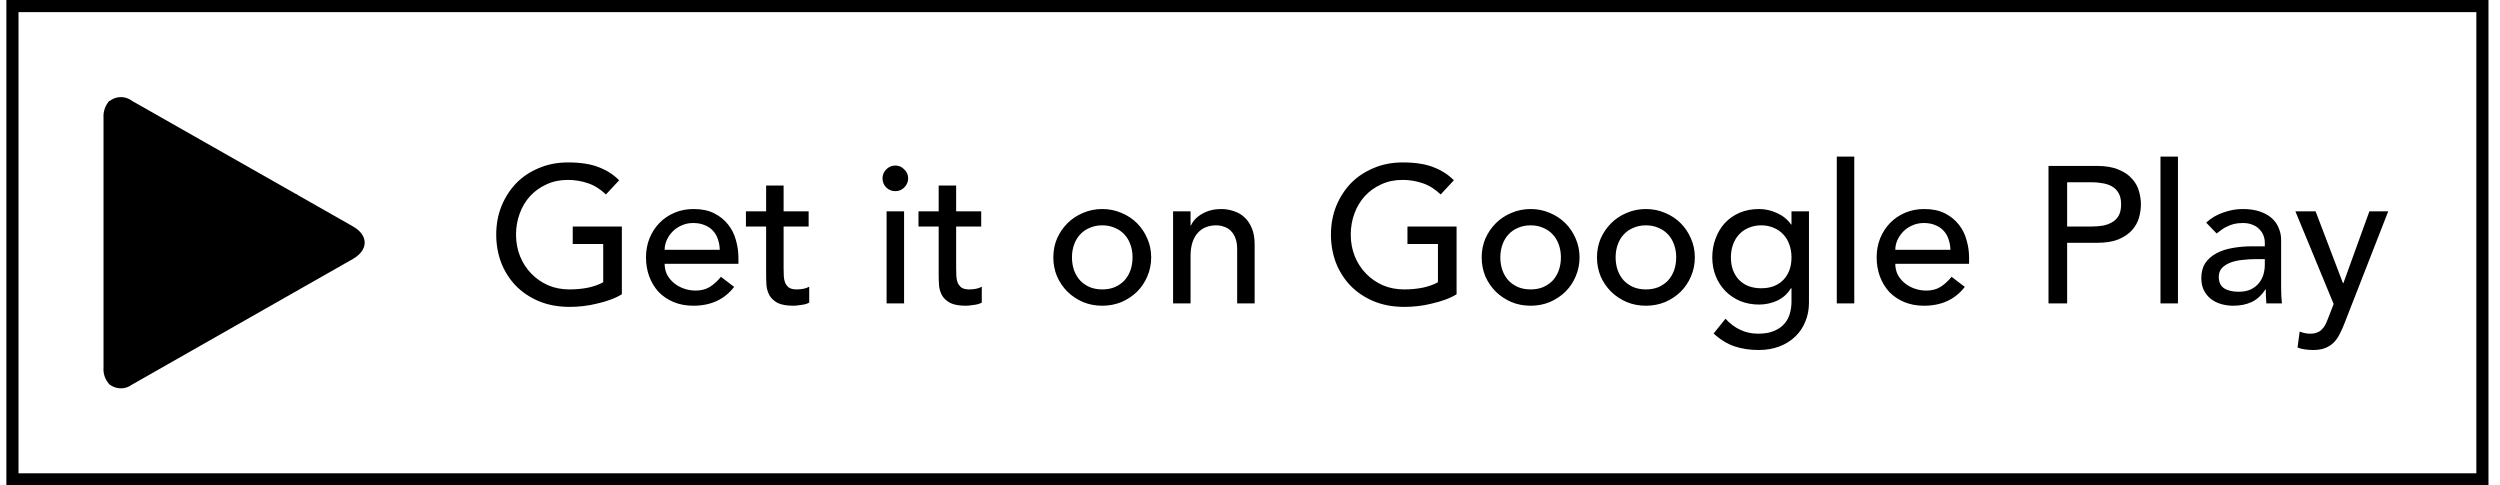 <svg
  width="206"
  height="40"
  viewBox="0 0 206 40"
  fill="none"
  xmlns="http://www.w3.org/2000/svg"
>
<path
    fill-rule="evenodd"
    clip-rule="evenodd"
    d="M8.955 8.373C8.652 8.742 8.5 9.212 8.53 9.689V30.306C8.496 30.782 8.653 31.251 8.965 31.611L9.039 31.674L20.591 20.122V19.864L9.029 8.311L8.955 8.373Z"
    fill="black"
  />
<path
    fill-rule="evenodd"
    clip-rule="evenodd"
    d="M24.431 23.983L20.579 20.131V19.86L24.431 16.008L24.515 16.059L29.072 18.65C30.377 19.385 30.377 20.598 29.072 21.343L24.515 23.933L24.431 23.983Z"
    fill="black"
  />
<path
    fill-rule="evenodd"
    clip-rule="evenodd"
    d="M24.515 23.932L20.579 19.996L8.955 31.62C9.221 31.854 9.56 31.988 9.914 31.999C10.267 32.011 10.614 31.899 10.895 31.682L24.518 23.932"
    fill="black"
  />
<path
    fill-rule="evenodd"
    clip-rule="evenodd"
    d="M24.515 16.059L10.895 8.322C10.615 8.103 10.268 7.989 9.913 8.001C9.559 8.012 9.22 8.148 8.955 8.385L20.579 19.996L24.515 16.059Z"
    fill="black"
  />
<path
    d="M51.241 18.664V24.248C50.963 24.419 50.649 24.568 50.297 24.696C49.945 24.824 49.577 24.931 49.193 25.016C48.819 25.112 48.435 25.181 48.041 25.224C47.657 25.267 47.294 25.288 46.953 25.288C45.993 25.288 45.134 25.128 44.377 24.808C43.63 24.488 42.995 24.056 42.473 23.512C41.961 22.968 41.566 22.339 41.289 21.624C41.022 20.899 40.889 20.136 40.889 19.336C40.889 18.493 41.033 17.709 41.321 16.984C41.619 16.259 42.025 15.629 42.537 15.096C43.059 14.563 43.683 14.147 44.409 13.848C45.134 13.539 45.929 13.384 46.793 13.384C47.838 13.384 48.691 13.517 49.353 13.784C50.014 14.04 50.569 14.397 51.017 14.856L49.929 16.024C49.459 15.576 48.963 15.267 48.441 15.096C47.918 14.915 47.369 14.824 46.793 14.824C46.142 14.824 45.555 14.947 45.033 15.192C44.51 15.427 44.062 15.747 43.689 16.152C43.315 16.557 43.027 17.037 42.825 17.592C42.622 18.136 42.521 18.717 42.521 19.336C42.521 19.976 42.633 20.573 42.857 21.128C43.081 21.672 43.39 22.147 43.785 22.552C44.179 22.957 44.643 23.277 45.177 23.512C45.71 23.736 46.291 23.848 46.921 23.848C47.465 23.848 47.977 23.8 48.457 23.704C48.947 23.597 49.363 23.448 49.705 23.256V20.104H47.193V18.664H51.241ZM54.766 21.736C54.766 22.067 54.835 22.371 54.974 22.648C55.123 22.915 55.315 23.144 55.55 23.336C55.785 23.528 56.056 23.677 56.366 23.784C56.675 23.891 56.995 23.944 57.326 23.944C57.774 23.944 58.163 23.843 58.494 23.64C58.825 23.427 59.129 23.149 59.406 22.808L60.494 23.64C59.694 24.675 58.574 25.192 57.134 25.192C56.536 25.192 55.992 25.091 55.502 24.888C55.022 24.685 54.611 24.408 54.27 24.056C53.939 23.693 53.683 23.272 53.502 22.792C53.321 22.301 53.23 21.773 53.23 21.208C53.23 20.643 53.326 20.12 53.518 19.64C53.721 19.149 53.992 18.728 54.334 18.376C54.686 18.013 55.102 17.731 55.582 17.528C56.062 17.325 56.584 17.224 57.15 17.224C57.822 17.224 58.387 17.341 58.846 17.576C59.315 17.811 59.699 18.12 59.998 18.504C60.297 18.877 60.51 19.304 60.638 19.784C60.776 20.253 60.846 20.733 60.846 21.224V21.736H54.766ZM59.31 20.584C59.299 20.264 59.246 19.971 59.15 19.704C59.065 19.437 58.931 19.208 58.75 19.016C58.569 18.813 58.339 18.659 58.062 18.552C57.795 18.435 57.48 18.376 57.118 18.376C56.766 18.376 56.441 18.445 56.142 18.584C55.854 18.712 55.608 18.883 55.406 19.096C55.203 19.309 55.043 19.549 54.926 19.816C54.819 20.072 54.766 20.328 54.766 20.584H59.31ZM66.632 18.664H64.569V22.104C64.569 22.317 64.574 22.531 64.585 22.744C64.595 22.947 64.632 23.133 64.697 23.304C64.771 23.464 64.878 23.597 65.016 23.704C65.166 23.8 65.379 23.848 65.656 23.848C65.827 23.848 66.003 23.832 66.184 23.8C66.366 23.768 66.531 23.709 66.68 23.624V24.936C66.51 25.032 66.286 25.096 66.008 25.128C65.742 25.171 65.534 25.192 65.385 25.192C64.83 25.192 64.398 25.117 64.088 24.968C63.79 24.808 63.566 24.605 63.416 24.36C63.278 24.115 63.193 23.843 63.16 23.544C63.139 23.235 63.129 22.925 63.129 22.616V18.664H61.465V17.416H63.129V15.288H64.569V17.416H66.632V18.664ZM73.055 17.416H74.496V25H73.055V17.416ZM72.719 14.696C72.719 14.408 72.821 14.163 73.023 13.96C73.237 13.747 73.487 13.64 73.775 13.64C74.064 13.64 74.309 13.747 74.511 13.96C74.725 14.163 74.832 14.408 74.832 14.696C74.832 14.984 74.725 15.235 74.511 15.448C74.309 15.651 74.064 15.752 73.775 15.752C73.487 15.752 73.237 15.651 73.023 15.448C72.821 15.235 72.719 14.984 72.719 14.696ZM80.851 18.664H78.787V22.104C78.787 22.317 78.793 22.531 78.803 22.744C78.814 22.947 78.851 23.133 78.915 23.304C78.99 23.464 79.097 23.597 79.235 23.704C79.385 23.8 79.598 23.848 79.875 23.848C80.046 23.848 80.222 23.832 80.403 23.8C80.585 23.768 80.75 23.709 80.899 23.624V24.936C80.729 25.032 80.505 25.096 80.227 25.128C79.961 25.171 79.753 25.192 79.603 25.192C79.049 25.192 78.617 25.117 78.307 24.968C78.009 24.808 77.785 24.605 77.635 24.36C77.497 24.115 77.411 23.843 77.379 23.544C77.358 23.235 77.347 22.925 77.347 22.616V18.664H75.683V17.416H77.347V15.288H78.787V17.416H80.851V18.664ZM88.33 21.208C88.33 21.592 88.389 21.949 88.506 22.28C88.624 22.6 88.789 22.877 89.002 23.112C89.216 23.336 89.477 23.517 89.786 23.656C90.096 23.784 90.442 23.848 90.826 23.848C91.21 23.848 91.557 23.784 91.866 23.656C92.176 23.517 92.437 23.336 92.65 23.112C92.864 22.877 93.029 22.6 93.146 22.28C93.264 21.949 93.322 21.592 93.322 21.208C93.322 20.824 93.264 20.472 93.146 20.152C93.029 19.821 92.864 19.544 92.65 19.32C92.437 19.085 92.176 18.904 91.866 18.776C91.557 18.637 91.21 18.568 90.826 18.568C90.442 18.568 90.096 18.637 89.786 18.776C89.477 18.904 89.216 19.085 89.002 19.32C88.789 19.544 88.624 19.821 88.506 20.152C88.389 20.472 88.33 20.824 88.33 21.208ZM86.794 21.208C86.794 20.653 86.896 20.136 87.098 19.656C87.312 19.176 87.6 18.755 87.962 18.392C88.325 18.029 88.752 17.747 89.242 17.544C89.733 17.331 90.261 17.224 90.826 17.224C91.392 17.224 91.92 17.331 92.41 17.544C92.901 17.747 93.328 18.029 93.69 18.392C94.053 18.755 94.336 19.176 94.538 19.656C94.752 20.136 94.858 20.653 94.858 21.208C94.858 21.763 94.752 22.285 94.538 22.776C94.336 23.256 94.053 23.677 93.69 24.04C93.328 24.392 92.901 24.675 92.41 24.888C91.92 25.091 91.392 25.192 90.826 25.192C90.261 25.192 89.733 25.091 89.242 24.888C88.752 24.675 88.325 24.392 87.962 24.04C87.6 23.677 87.312 23.256 87.098 22.776C86.896 22.285 86.794 21.763 86.794 21.208ZM96.662 17.416H98.102V18.584H98.134C98.316 18.179 98.63 17.853 99.078 17.608C99.526 17.352 100.044 17.224 100.63 17.224C100.993 17.224 101.34 17.283 101.67 17.4C102.012 17.507 102.305 17.677 102.55 17.912C102.806 18.147 103.009 18.451 103.158 18.824C103.308 19.187 103.382 19.619 103.382 20.12V25H101.942V20.52C101.942 20.168 101.894 19.869 101.798 19.624C101.702 19.368 101.574 19.165 101.414 19.016C101.254 18.856 101.068 18.744 100.854 18.68C100.652 18.605 100.438 18.568 100.214 18.568C99.916 18.568 99.638 18.616 99.382 18.712C99.126 18.808 98.902 18.963 98.71 19.176C98.518 19.379 98.369 19.64 98.262 19.96C98.156 20.28 98.102 20.659 98.102 21.096V25H96.662V17.416ZM120.022 18.664V24.248C119.745 24.419 119.43 24.568 119.078 24.696C118.726 24.824 118.358 24.931 117.974 25.016C117.601 25.112 117.217 25.181 116.822 25.224C116.438 25.267 116.075 25.288 115.734 25.288C114.774 25.288 113.915 25.128 113.158 24.808C112.411 24.488 111.777 24.056 111.254 23.512C110.742 22.968 110.347 22.339 110.07 21.624C109.803 20.899 109.67 20.136 109.67 19.336C109.67 18.493 109.814 17.709 110.102 16.984C110.401 16.259 110.806 15.629 111.318 15.096C111.841 14.563 112.465 14.147 113.19 13.848C113.915 13.539 114.71 13.384 115.574 13.384C116.619 13.384 117.473 13.517 118.134 13.784C118.795 14.04 119.35 14.397 119.798 14.856L118.71 16.024C118.241 15.576 117.745 15.267 117.222 15.096C116.699 14.915 116.15 14.824 115.574 14.824C114.923 14.824 114.337 14.947 113.814 15.192C113.291 15.427 112.843 15.747 112.47 16.152C112.097 16.557 111.809 17.037 111.606 17.592C111.403 18.136 111.302 18.717 111.302 19.336C111.302 19.976 111.414 20.573 111.638 21.128C111.862 21.672 112.171 22.147 112.566 22.552C112.961 22.957 113.425 23.277 113.958 23.512C114.491 23.736 115.073 23.848 115.702 23.848C116.246 23.848 116.758 23.8 117.238 23.704C117.729 23.597 118.145 23.448 118.486 23.256V20.104H115.974V18.664H120.022ZM123.627 21.208C123.627 21.592 123.686 21.949 123.803 22.28C123.92 22.6 124.086 22.877 124.299 23.112C124.512 23.336 124.774 23.517 125.083 23.656C125.392 23.784 125.739 23.848 126.123 23.848C126.507 23.848 126.854 23.784 127.163 23.656C127.472 23.517 127.734 23.336 127.947 23.112C128.16 22.877 128.326 22.6 128.443 22.28C128.56 21.949 128.619 21.592 128.619 21.208C128.619 20.824 128.56 20.472 128.443 20.152C128.326 19.821 128.16 19.544 127.947 19.32C127.734 19.085 127.472 18.904 127.163 18.776C126.854 18.637 126.507 18.568 126.123 18.568C125.739 18.568 125.392 18.637 125.083 18.776C124.774 18.904 124.512 19.085 124.299 19.32C124.086 19.544 123.92 19.821 123.803 20.152C123.686 20.472 123.627 20.824 123.627 21.208ZM122.091 21.208C122.091 20.653 122.192 20.136 122.395 19.656C122.608 19.176 122.896 18.755 123.259 18.392C123.622 18.029 124.048 17.747 124.539 17.544C125.03 17.331 125.558 17.224 126.123 17.224C126.688 17.224 127.216 17.331 127.707 17.544C128.198 17.747 128.624 18.029 128.987 18.392C129.35 18.755 129.632 19.176 129.835 19.656C130.048 20.136 130.155 20.653 130.155 21.208C130.155 21.763 130.048 22.285 129.835 22.776C129.632 23.256 129.35 23.677 128.987 24.04C128.624 24.392 128.198 24.675 127.707 24.888C127.216 25.091 126.688 25.192 126.123 25.192C125.558 25.192 125.03 25.091 124.539 24.888C124.048 24.675 123.622 24.392 123.259 24.04C122.896 23.677 122.608 23.256 122.395 22.776C122.192 22.285 122.091 21.763 122.091 21.208ZM133.127 21.208C133.127 21.592 133.186 21.949 133.303 22.28C133.42 22.6 133.586 22.877 133.799 23.112C134.012 23.336 134.274 23.517 134.583 23.656C134.892 23.784 135.239 23.848 135.623 23.848C136.007 23.848 136.354 23.784 136.663 23.656C136.972 23.517 137.234 23.336 137.447 23.112C137.66 22.877 137.826 22.6 137.943 22.28C138.06 21.949 138.119 21.592 138.119 21.208C138.119 20.824 138.06 20.472 137.943 20.152C137.826 19.821 137.66 19.544 137.447 19.32C137.234 19.085 136.972 18.904 136.663 18.776C136.354 18.637 136.007 18.568 135.623 18.568C135.239 18.568 134.892 18.637 134.583 18.776C134.274 18.904 134.012 19.085 133.799 19.32C133.586 19.544 133.42 19.821 133.303 20.152C133.186 20.472 133.127 20.824 133.127 21.208ZM131.591 21.208C131.591 20.653 131.692 20.136 131.895 19.656C132.108 19.176 132.396 18.755 132.759 18.392C133.122 18.029 133.548 17.747 134.039 17.544C134.53 17.331 135.058 17.224 135.623 17.224C136.188 17.224 136.716 17.331 137.207 17.544C137.698 17.747 138.124 18.029 138.487 18.392C138.85 18.755 139.132 19.176 139.335 19.656C139.548 20.136 139.655 20.653 139.655 21.208C139.655 21.763 139.548 22.285 139.335 22.776C139.132 23.256 138.85 23.677 138.487 24.04C138.124 24.392 137.698 24.675 137.207 24.888C136.716 25.091 136.188 25.192 135.623 25.192C135.058 25.192 134.53 25.091 134.039 24.888C133.548 24.675 133.122 24.392 132.759 24.04C132.396 23.677 132.108 23.256 131.895 22.776C131.692 22.285 131.591 21.763 131.591 21.208ZM149.059 24.936C149.059 25.512 148.958 26.035 148.755 26.504C148.563 26.984 148.286 27.395 147.923 27.736C147.56 28.088 147.123 28.36 146.611 28.552C146.099 28.744 145.534 28.84 144.915 28.84C144.19 28.84 143.523 28.739 142.915 28.536C142.318 28.333 141.747 27.981 141.203 27.48L142.179 26.264C142.552 26.669 142.958 26.973 143.395 27.176C143.832 27.389 144.328 27.496 144.883 27.496C145.416 27.496 145.859 27.416 146.211 27.256C146.563 27.107 146.84 26.909 147.043 26.664C147.256 26.419 147.406 26.136 147.491 25.816C147.576 25.507 147.619 25.192 147.619 24.872V23.752H147.571C147.294 24.211 146.915 24.552 146.435 24.776C145.966 24.989 145.47 25.096 144.947 25.096C144.392 25.096 143.875 25 143.395 24.808C142.926 24.605 142.52 24.333 142.179 23.992C141.838 23.64 141.571 23.229 141.379 22.76C141.187 22.28 141.091 21.763 141.091 21.208C141.091 20.653 141.182 20.136 141.363 19.656C141.544 19.165 141.8 18.739 142.131 18.376C142.472 18.013 142.878 17.731 143.347 17.528C143.827 17.325 144.36 17.224 144.947 17.224C145.459 17.224 145.955 17.336 146.435 17.56C146.926 17.784 147.31 18.099 147.587 18.504H147.619V17.416H149.059V24.936ZM145.123 18.568C144.739 18.568 144.392 18.637 144.083 18.776C143.774 18.904 143.512 19.085 143.299 19.32C143.086 19.544 142.92 19.821 142.803 20.152C142.686 20.472 142.627 20.824 142.627 21.208C142.627 21.976 142.851 22.595 143.299 23.064C143.747 23.523 144.355 23.752 145.123 23.752C145.891 23.752 146.499 23.523 146.947 23.064C147.395 22.595 147.619 21.976 147.619 21.208C147.619 20.824 147.56 20.472 147.443 20.152C147.326 19.821 147.16 19.544 146.947 19.32C146.734 19.085 146.472 18.904 146.163 18.776C145.854 18.637 145.507 18.568 145.123 18.568ZM151.352 12.904H152.792V25H151.352V12.904ZM156.172 21.736C156.172 22.067 156.241 22.371 156.38 22.648C156.529 22.915 156.721 23.144 156.956 23.336C157.191 23.528 157.463 23.677 157.772 23.784C158.081 23.891 158.401 23.944 158.732 23.944C159.18 23.944 159.569 23.843 159.9 23.64C160.231 23.427 160.535 23.149 160.812 22.808L161.9 23.64C161.1 24.675 159.98 25.192 158.54 25.192C157.943 25.192 157.399 25.091 156.908 24.888C156.428 24.685 156.017 24.408 155.676 24.056C155.345 23.693 155.089 23.272 154.908 22.792C154.727 22.301 154.636 21.773 154.636 21.208C154.636 20.643 154.732 20.12 154.924 19.64C155.127 19.149 155.399 18.728 155.74 18.376C156.092 18.013 156.508 17.731 156.988 17.528C157.468 17.325 157.991 17.224 158.556 17.224C159.228 17.224 159.793 17.341 160.252 17.576C160.721 17.811 161.105 18.12 161.404 18.504C161.703 18.877 161.916 19.304 162.044 19.784C162.183 20.253 162.252 20.733 162.252 21.224V21.736H156.172ZM160.716 20.584C160.705 20.264 160.652 19.971 160.556 19.704C160.471 19.437 160.337 19.208 160.156 19.016C159.975 18.813 159.745 18.659 159.468 18.552C159.201 18.435 158.887 18.376 158.524 18.376C158.172 18.376 157.847 18.445 157.548 18.584C157.26 18.712 157.015 18.883 156.812 19.096C156.609 19.309 156.449 19.549 156.332 19.816C156.225 20.072 156.172 20.328 156.172 20.584H160.716ZM168.796 13.672H172.78C173.505 13.672 174.103 13.773 174.572 13.976C175.041 14.168 175.409 14.419 175.676 14.728C175.953 15.027 176.145 15.368 176.252 15.752C176.359 16.125 176.412 16.488 176.412 16.84C176.412 17.192 176.359 17.56 176.252 17.944C176.145 18.317 175.953 18.659 175.676 18.968C175.409 19.267 175.041 19.517 174.572 19.72C174.103 19.912 173.505 20.008 172.78 20.008H170.332V25H168.796V13.672ZM170.332 18.664H172.348C172.647 18.664 172.94 18.643 173.228 18.6C173.527 18.547 173.788 18.456 174.012 18.328C174.247 18.2 174.433 18.019 174.572 17.784C174.711 17.539 174.78 17.224 174.78 16.84C174.78 16.456 174.711 16.147 174.572 15.912C174.433 15.667 174.247 15.48 174.012 15.352C173.788 15.224 173.527 15.139 173.228 15.096C172.94 15.043 172.647 15.016 172.348 15.016H170.332V18.664ZM178.024 12.904H179.464V25H178.024V12.904ZM181.788 18.344C182.193 17.971 182.663 17.693 183.196 17.512C183.729 17.32 184.263 17.224 184.796 17.224C185.351 17.224 185.825 17.293 186.22 17.432C186.625 17.571 186.956 17.757 187.212 17.992C187.468 18.227 187.655 18.499 187.772 18.808C187.9 19.107 187.964 19.421 187.964 19.752V23.624C187.964 23.891 187.969 24.136 187.98 24.36C187.991 24.584 188.007 24.797 188.028 25H186.748C186.716 24.616 186.7 24.232 186.7 23.848H186.668C186.348 24.339 185.969 24.685 185.532 24.888C185.095 25.091 184.588 25.192 184.012 25.192C183.66 25.192 183.324 25.144 183.004 25.048C182.684 24.952 182.401 24.808 182.156 24.616C181.921 24.424 181.735 24.189 181.596 23.912C181.457 23.624 181.388 23.293 181.388 22.92C181.388 22.429 181.495 22.019 181.708 21.688C181.932 21.357 182.231 21.091 182.604 20.888C182.988 20.675 183.431 20.525 183.932 20.44C184.444 20.344 184.988 20.296 185.564 20.296H186.62V19.976C186.62 19.784 186.583 19.592 186.508 19.4C186.433 19.208 186.321 19.037 186.172 18.888C186.023 18.728 185.836 18.605 185.612 18.52C185.388 18.424 185.121 18.376 184.812 18.376C184.535 18.376 184.289 18.403 184.076 18.456C183.873 18.509 183.687 18.579 183.516 18.664C183.345 18.739 183.191 18.829 183.052 18.936C182.913 19.043 182.78 19.144 182.652 19.24L181.788 18.344ZM185.852 21.352C185.511 21.352 185.159 21.373 184.796 21.416C184.444 21.448 184.119 21.517 183.82 21.624C183.532 21.731 183.292 21.88 183.1 22.072C182.919 22.264 182.828 22.509 182.828 22.808C182.828 23.245 182.972 23.56 183.26 23.752C183.559 23.944 183.959 24.04 184.46 24.04C184.855 24.04 185.191 23.976 185.468 23.848C185.745 23.709 185.969 23.533 186.14 23.32C186.311 23.107 186.433 22.872 186.508 22.616C186.583 22.349 186.62 22.088 186.62 21.832V21.352H185.852ZM189.141 17.416H190.805L193.061 23.336H193.093L195.237 17.416H196.789L193.189 26.632C193.061 26.963 192.928 27.261 192.789 27.528C192.65 27.805 192.485 28.04 192.293 28.232C192.101 28.424 191.866 28.573 191.589 28.68C191.322 28.787 190.992 28.84 190.597 28.84C190.384 28.84 190.165 28.824 189.941 28.792C189.728 28.771 189.52 28.717 189.317 28.632L189.493 27.32C189.781 27.437 190.069 27.496 190.357 27.496C190.581 27.496 190.768 27.464 190.917 27.4C191.077 27.347 191.21 27.261 191.317 27.144C191.434 27.037 191.53 26.909 191.605 26.76C191.68 26.611 191.754 26.44 191.829 26.248L192.293 25.048L189.141 17.416Z"
    fill="black"
  />
<rect x="1.025" y="0.5" width="203.526" height="39" stroke="black" />
</svg>
